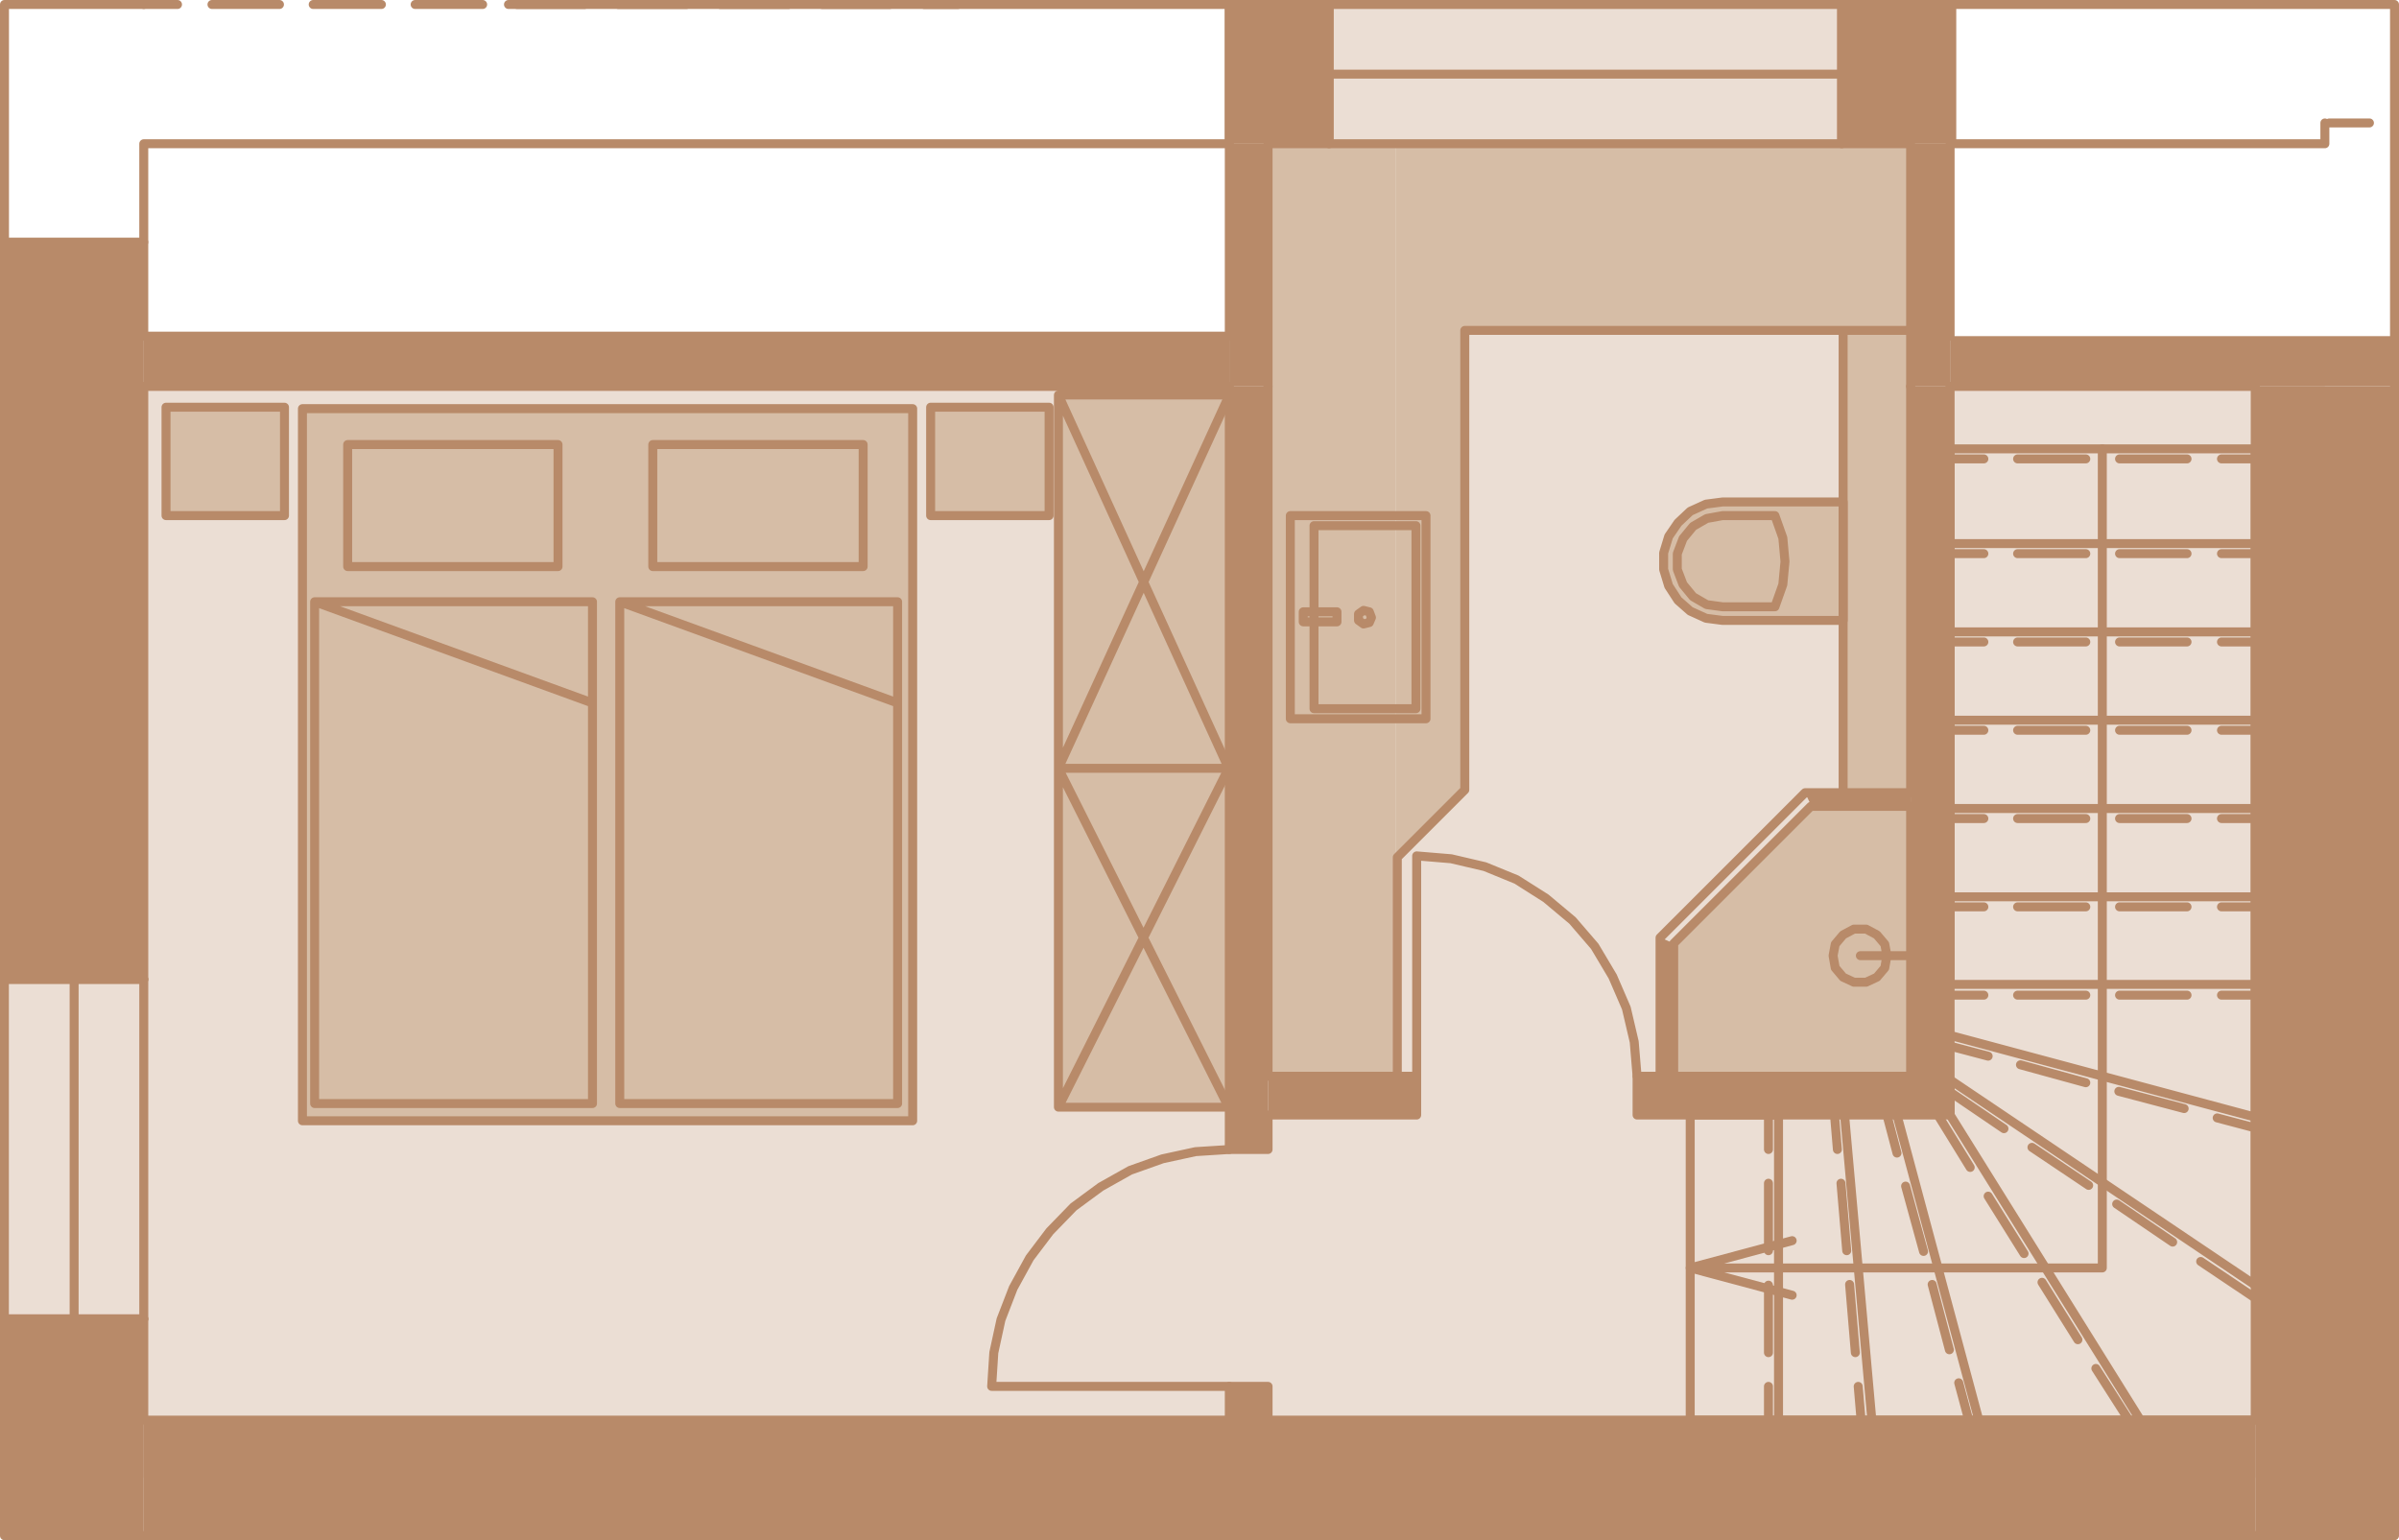 <?xml version="1.0" encoding="utf-8"?>
<!-- Generator: Adobe Illustrator 26.0.0, SVG Export Plug-In . SVG Version: 6.00 Build 0)  -->
<svg version="1.0" id="Ebene_1" xmlns="http://www.w3.org/2000/svg" xmlns:xlink="http://www.w3.org/1999/xlink" x="0px" y="0px"
	 viewBox="0 0 80.196 51.492" style="enable-background:new 0 0 80.196 51.492;" xml:space="preserve">
<style type="text/css">
	.st0{fill:#EBDED4;}
	.st1{fill:#D6BDA6;}
	.st2{fill:none;stroke:#B88A69;stroke-width:0.3;stroke-linecap:round;stroke-linejoin:round;stroke-miterlimit:10;}
	.st3{fill:#B88A69;}
</style>
<polygon class="st0" points="65.166,11.265 65.166,0.054 41.07,0.054 41.07,11.265 0.303,11.265 0.303,49.403 77.718,49.403 
	77.718,11.265 "/>
<rect x="5.492" y="13.518" class="st1" width="3.942" height="3.622"/>
<rect x="31.027" y="13.518" class="st1" width="3.942" height="3.622"/>
<rect x="35.324" y="13.11" class="st1" width="5.712" height="23.751"/>
<rect x="42.332" y="4.71" class="st1" width="4.32" height="31.176"/>
<rect x="48.62" y="4.71" class="st1" width="15.192" height="6.24"/>
<rect x="61.61" y="7.578" class="st1" width="2.203" height="18.828"/>
<polygon class="st1" points="60.512,26.862 60.497,26.847 60.482,26.862 60.476,26.862 60.476,26.868 55.897,31.448 55.904,31.455 
	55.904,35.886 60.476,35.886 62.772,35.886 63.812,35.886 63.812,26.862 "/>
<polygon class="st1" points="48.909,26.32 46.653,28.532 46.653,4.71 48.909,4.71 "/>
<rect x="10.073" y="13.566" class="st1" width="20.379" height="23.808"/>
<polygon class="st1" points="57.525,16.686 56.973,16.758 56.445,16.998 56.037,17.382 55.725,17.838 55.557,18.39 55.557,18.942 
	55.725,19.494 56.037,19.974 56.445,20.334 56.973,20.574 57.525,20.646 61.557,20.646 61.557,16.686 "/>
<path class="st2" d="M75.39,27.03h-10.2 M75.39,29.982h-10.2 M75.39,32.91h-10.2 M75.39,37.35l-10.2-2.736 M75.39,42.966
	l-10.2-6.864 M71.55,47.478l-6.36-10.2 M66.15,47.478l-2.736-10.2 M62.574,47.478l-0.912-10.2 M59.454,47.478v-10.2 M66.318,15.342
	H65.19 M69.726,15.342h-2.28 M73.11,15.342h-2.256 M75.39,15.342h-1.128 M66.318,18.51H65.19 M69.726,18.51h-2.28 M73.11,18.51
	h-2.256 M75.39,18.51h-1.128 M66.318,21.462H65.19 M69.726,21.462h-2.28 M73.11,21.462h-2.256 M75.39,21.462h-1.128 M66.318,24.414
	H65.19 M69.726,24.414h-2.28 M73.11,24.414h-2.256 M75.39,24.414h-1.128 M66.318,27.366H65.19 M69.726,27.366h-2.28 M73.11,27.366
	h-2.256 M75.39,27.366h-1.128 M66.318,30.318H65.19 M69.726,30.318h-2.28 M73.11,30.318h-2.256 M75.39,30.318h-1.128 M66.318,33.27
	H65.19 M69.726,33.27h-2.28 M73.11,33.27h-2.256 M75.39,33.27h-1.128 M66.462,35.31l-1.272-0.336 M69.726,36.198l-2.184-0.6
	 M73.014,37.062l-2.184-0.576 M75.39,37.71l-1.272-0.336 M66.99,37.734l-1.8-1.224 M69.822,39.63l-1.896-1.272 M72.63,41.526
	l-1.872-1.272 M75.39,43.398l-1.824-1.224 M65.862,39.03l-1.08-1.752 M67.662,41.91l-1.2-1.92 M69.462,44.79l-1.2-1.92
	 M71.166,47.478l-1.104-1.728 M63.414,38.55l-0.336-1.272 M64.302,41.838l-0.6-2.184 M65.166,45.126l-0.576-2.184 M65.814,47.478
	l-0.336-1.248 M61.422,38.43l-0.096-1.152 M61.734,41.814l-0.192-2.256 M62.022,45.222l-0.192-2.28 M62.214,47.478l-0.096-1.128
	 M59.118,38.43v-1.152 M59.118,41.814v-2.256 M59.118,45.222v-2.256 M59.118,47.478V46.35 M75.39,15.006v3.168 M75.39,18.174v2.952
	 M75.39,21.126v2.952 M75.39,24.078v2.952 M75.39,27.03v2.952 M75.39,29.982v2.928 M75.39,32.91v4.44 M75.39,37.35v5.616
	 M75.39,47.478h-3.84 M71.55,47.478h-5.4 M66.15,47.478h-3.576 M62.574,47.478h-3.12 M59.454,47.478h-2.952 M65.19,15.006v3.168
	 M65.19,18.174v2.952 M65.19,21.126v2.952 M65.19,24.078v2.952 M65.19,27.03v2.952 M65.19,29.982v2.928 M65.19,36.102v1.176
	 M59.454,37.278h-2.952 M75.39,15.006h-10.2 M56.502,47.478v-10.2 M75.39,51.342h-4.008 M71.382,51.342h-5.304 M66.078,51.342h-4.56
	 M4.806,32.742v11.352"/>
<path class="st2" d="M56.502,42.39l3.408,0.912 M56.502,42.39l3.408-0.912 M70.278,15.006v3.168 M70.278,18.174v2.952
	 M70.278,21.126v2.952 M70.278,24.078v2.952 M70.278,27.03v2.952 M70.278,29.982v2.928 M70.278,32.91v3.072 M70.278,35.982v3.552
	 M70.278,39.534v2.856 M70.278,42.39h-1.896 M68.382,42.39h-3.6 M64.782,42.39h-2.664 M62.118,42.39h-2.664 M59.454,42.39h-2.952
	 M75.39,18.174h-10.2 M75.39,21.126h-10.2 M75.39,24.078h-10.2"/>
<path class="st2" d="M79.208,4.11h-1.344 M77.718,4.806V4.11 M65.238,0.15v4.656 M65.238,0.15h12.48 M65.238,0.15h8.64
	 M73.878,4.806h-8.64 M77.718,4.806h-12.48 M44.43,0.15v4.656 M61.566,4.806V0.15 M44.43,0.15h17.136 M41.094,4.806V0.15
	 M32.022,0.15h1.536h0.552 M32.022,0.15h9.072 M32.022,0.15h7.872h0.576 M34.11,4.806h-2.088 M40.47,4.806h-8.448 M41.094,4.806
	h-9.072 M61.566,2.478h-17.16 M2.478,44.118V32.742 M16.998,0.15h0.576h14.448 M23.334,0.15h0.576h8.112 M32.022,4.806H4.806
	 M32.022,4.806h-8.688 M32.022,4.806H16.998 M73.05,0.15h6.996v11.928v39.264H0.15v-7.248h4.656 M4.806,32.742H0.15 M4.806,0.15
	H0.15 M0.15,8.094V0.15 M0.15,44.094V32.742 M4.806,4.806v3.288 M61.566,4.806H44.43 M61.614,20.742v-3.96 M61.614,16.782h-4.032
	 M57.582,16.782l-0.552,0.072l-0.528,0.24l-0.408,0.384l-0.312,0.456l-0.168,0.552v0.552l0.168,0.552l0.312,0.48l0.408,0.36
	l0.528,0.24l0.552,0.072 M57.582,20.742h4.032 M59.334,20.286l0.264-0.744l0.072-0.768l-0.072-0.792l-0.264-0.744 M59.334,17.238
	h-1.752 M57.582,17.238l-0.528,0.096l-0.456,0.264l-0.336,0.408L56.07,18.51v0.528l0.192,0.504l0.336,0.408l0.456,0.264l0.528,0.072
	 M57.582,20.286h1.752 M54.726,35.982L54.63,34.83l-0.264-1.128l-0.456-1.056l-0.6-1.008l-0.744-0.864l-0.888-0.744l-0.984-0.624
	l-1.056-0.432L48.51,28.71l-1.152-0.096 M47.358,28.614v7.368 M41.094,38.43l-1.128,0.072l-1.104,0.24l-1.08,0.384l-0.984,0.552
	l-0.912,0.672l-0.792,0.816l-0.672,0.888l-0.552,1.008l-0.408,1.056l-0.24,1.104L33.15,46.35 M33.15,46.35h7.944"/>
<path class="st2" d="M30.894,0.15h1.128 M27.486,0.15h2.256 M24.078,0.15h2.28 M20.67,0.15h2.28 M17.286,0.15h2.256 M13.878,0.15
	h2.256 M10.47,0.15h2.28 M7.086,0.15h2.256 M4.806,0.15h1.128"/>
<path class="st2" d="M41.07,25.686l-5.688-12.48 M41.07,37.014l-5.688-11.328l5.712-12.48 M35.382,37.014l5.688-11.328
	 M35.382,25.686h5.688 M41.07,37.014h-5.688V13.206h6.816 M30.006,20.118h-9.288l9.288,3.384 M20.718,20.118v16.776 M20.718,36.894
	h9.288 M30.006,36.894V20.118 M28.854,14.862h-7.032 M21.822,14.862v4.08 M21.822,18.942h7.032 M28.854,18.942v-4.08 M19.806,20.118
	h-9.288l9.288,3.384 M10.518,20.118v16.776 M10.518,36.894h9.288 M19.806,36.894V20.118 M18.654,14.862h-7.032 M11.622,14.862v4.08
	 M11.622,18.942h7.032 M18.654,18.942v-4.08 M9.51,13.614H5.55 M35.07,17.238h-3.96 M31.11,17.238v-3.624 M31.11,13.614h3.96
	 M5.55,17.238h3.96 M9.51,17.238v-3.624 M5.55,13.614v3.624 M10.11,37.47h20.4 M30.51,37.47V13.662 M30.51,13.662h-20.4
	 M10.11,13.662V37.47 M35.07,13.614v3.624"/>
<path class="st2" d="M48.966,11.046v15.36l-2.256,2.256 M47.67,17.238h-4.536 M43.134,17.238v6.792 M43.134,24.03h4.536
	 M47.67,24.03v-6.792 M45.846,20.646l-0.072,0.168l-0.192,0.048l-0.168-0.12v-0.216l0.168-0.12l0.192,0.048L45.846,20.646z
	 M44.694,20.79v-0.336 M44.694,20.454h-1.128 M43.566,20.454v0.336 M43.566,20.79h1.128 M47.334,23.694v-6.12 M47.334,17.574h-3.408
	 M43.926,17.574v6.12 M43.926,23.694h3.408 M63.078,31.95l-0.072-0.384l-0.264-0.312l-0.36-0.192h-0.408l-0.36,0.192l-0.264,0.312
	l-0.072,0.384l0.072,0.408l0.264,0.312l0.36,0.168h0.408l0.36-0.168l0.264-0.312L63.078,31.95z M63.87,31.95h-1.68 M61.614,26.502
	V11.046 M46.71,28.662v7.32 M63.87,11.046H48.966"/>
<path class="st2" d="M75.39,47.478H4.806 M4.806,51.342H75.39 M4.806,11.238V8.094H0.15v24.648h4.656 M4.806,32.742V12.918
	 M4.806,47.478v-3.384H0.15 M75.39,12.918v34.56 M63.87,26.502h-2.88 M60.534,26.958h3.336 M60.99,26.502h-0.648l-4.392,4.392
	 M55.95,31.542l4.584-4.584 M55.95,30.894l-0.456,0.456v4.632 M55.95,35.982v-4.44 M41.094,12.918V38.43h1.296 M42.39,35.982V12.918
	 M42.39,38.43v-1.152 M42.39,47.478V46.35h-1.296v1.128 M42.39,37.278h4.968v-1.296 M47.358,35.982H42.39 M55.494,35.982h-0.768
	v1.296h9.144 M63.87,35.982h-7.92 M63.87,37.278h1.32v-24.36 M63.87,26.958v9.024 M63.87,12.918v13.584"/>
<path class="st2" d="M4.806,12.918h36.288 M41.094,11.238H4.806 M65.19,4.806h0.048V0.15h-3.672v4.656 M61.566,4.806h2.304
	 M42.39,4.806h2.04V0.15h-3.336v4.656 M65.19,12.918h10.2 M41.094,4.806L41.094,4.806v6.432 M42.39,12.918V4.806 M65.19,11.238
	V4.806 M63.87,4.806v8.112"/>
<rect x="75.39" y="12.918" class="st3" width="4.656" height="38.424"/>
<rect x="0.15" y="8.094" class="st3" width="4.656" height="24.648"/>
<rect x="0.15" y="44.118" class="st3" width="4.656" height="7.224"/>
<rect x="4.806" y="47.478" class="st3" width="70.584" height="3.864"/>
<rect x="63.87" y="4.806" class="st3" width="1.32" height="8.112"/>
<rect x="41.094" y="4.806" class="st3" width="1.296" height="8.112"/>
<rect x="65.19" y="11.238" class="st3" width="14.856" height="1.68"/>
<rect x="41.094" y="0.15" class="st3" width="3.312" height="4.656"/>
<rect x="61.59" y="0.15" class="st3" width="3.576" height="4.656"/>
<rect x="4.806" y="11.238" class="st3" width="36.288" height="1.68"/>
<rect x="63.87" y="12.918" class="st3" width="1.32" height="24.36"/>
<rect x="42.39" y="35.982" class="st3" width="4.968" height="1.296"/>
<rect x="54.726" y="35.982" class="st3" width="10.068" height="1.296"/>
<rect x="41.094" y="12.918" class="st3" width="1.296" height="25.44"/>
<rect x="41.094" y="46.35" class="st3" width="1.296" height="3.372"/>
<polyline class="st3" points="55.95,36.198 55.95,31.542 55.518,31.35 55.494,35.982 "/>
<polygon class="st3" points="63.87,26.958 63.87,26.502 60.342,26.502 60.558,26.958 "/>
</svg>
